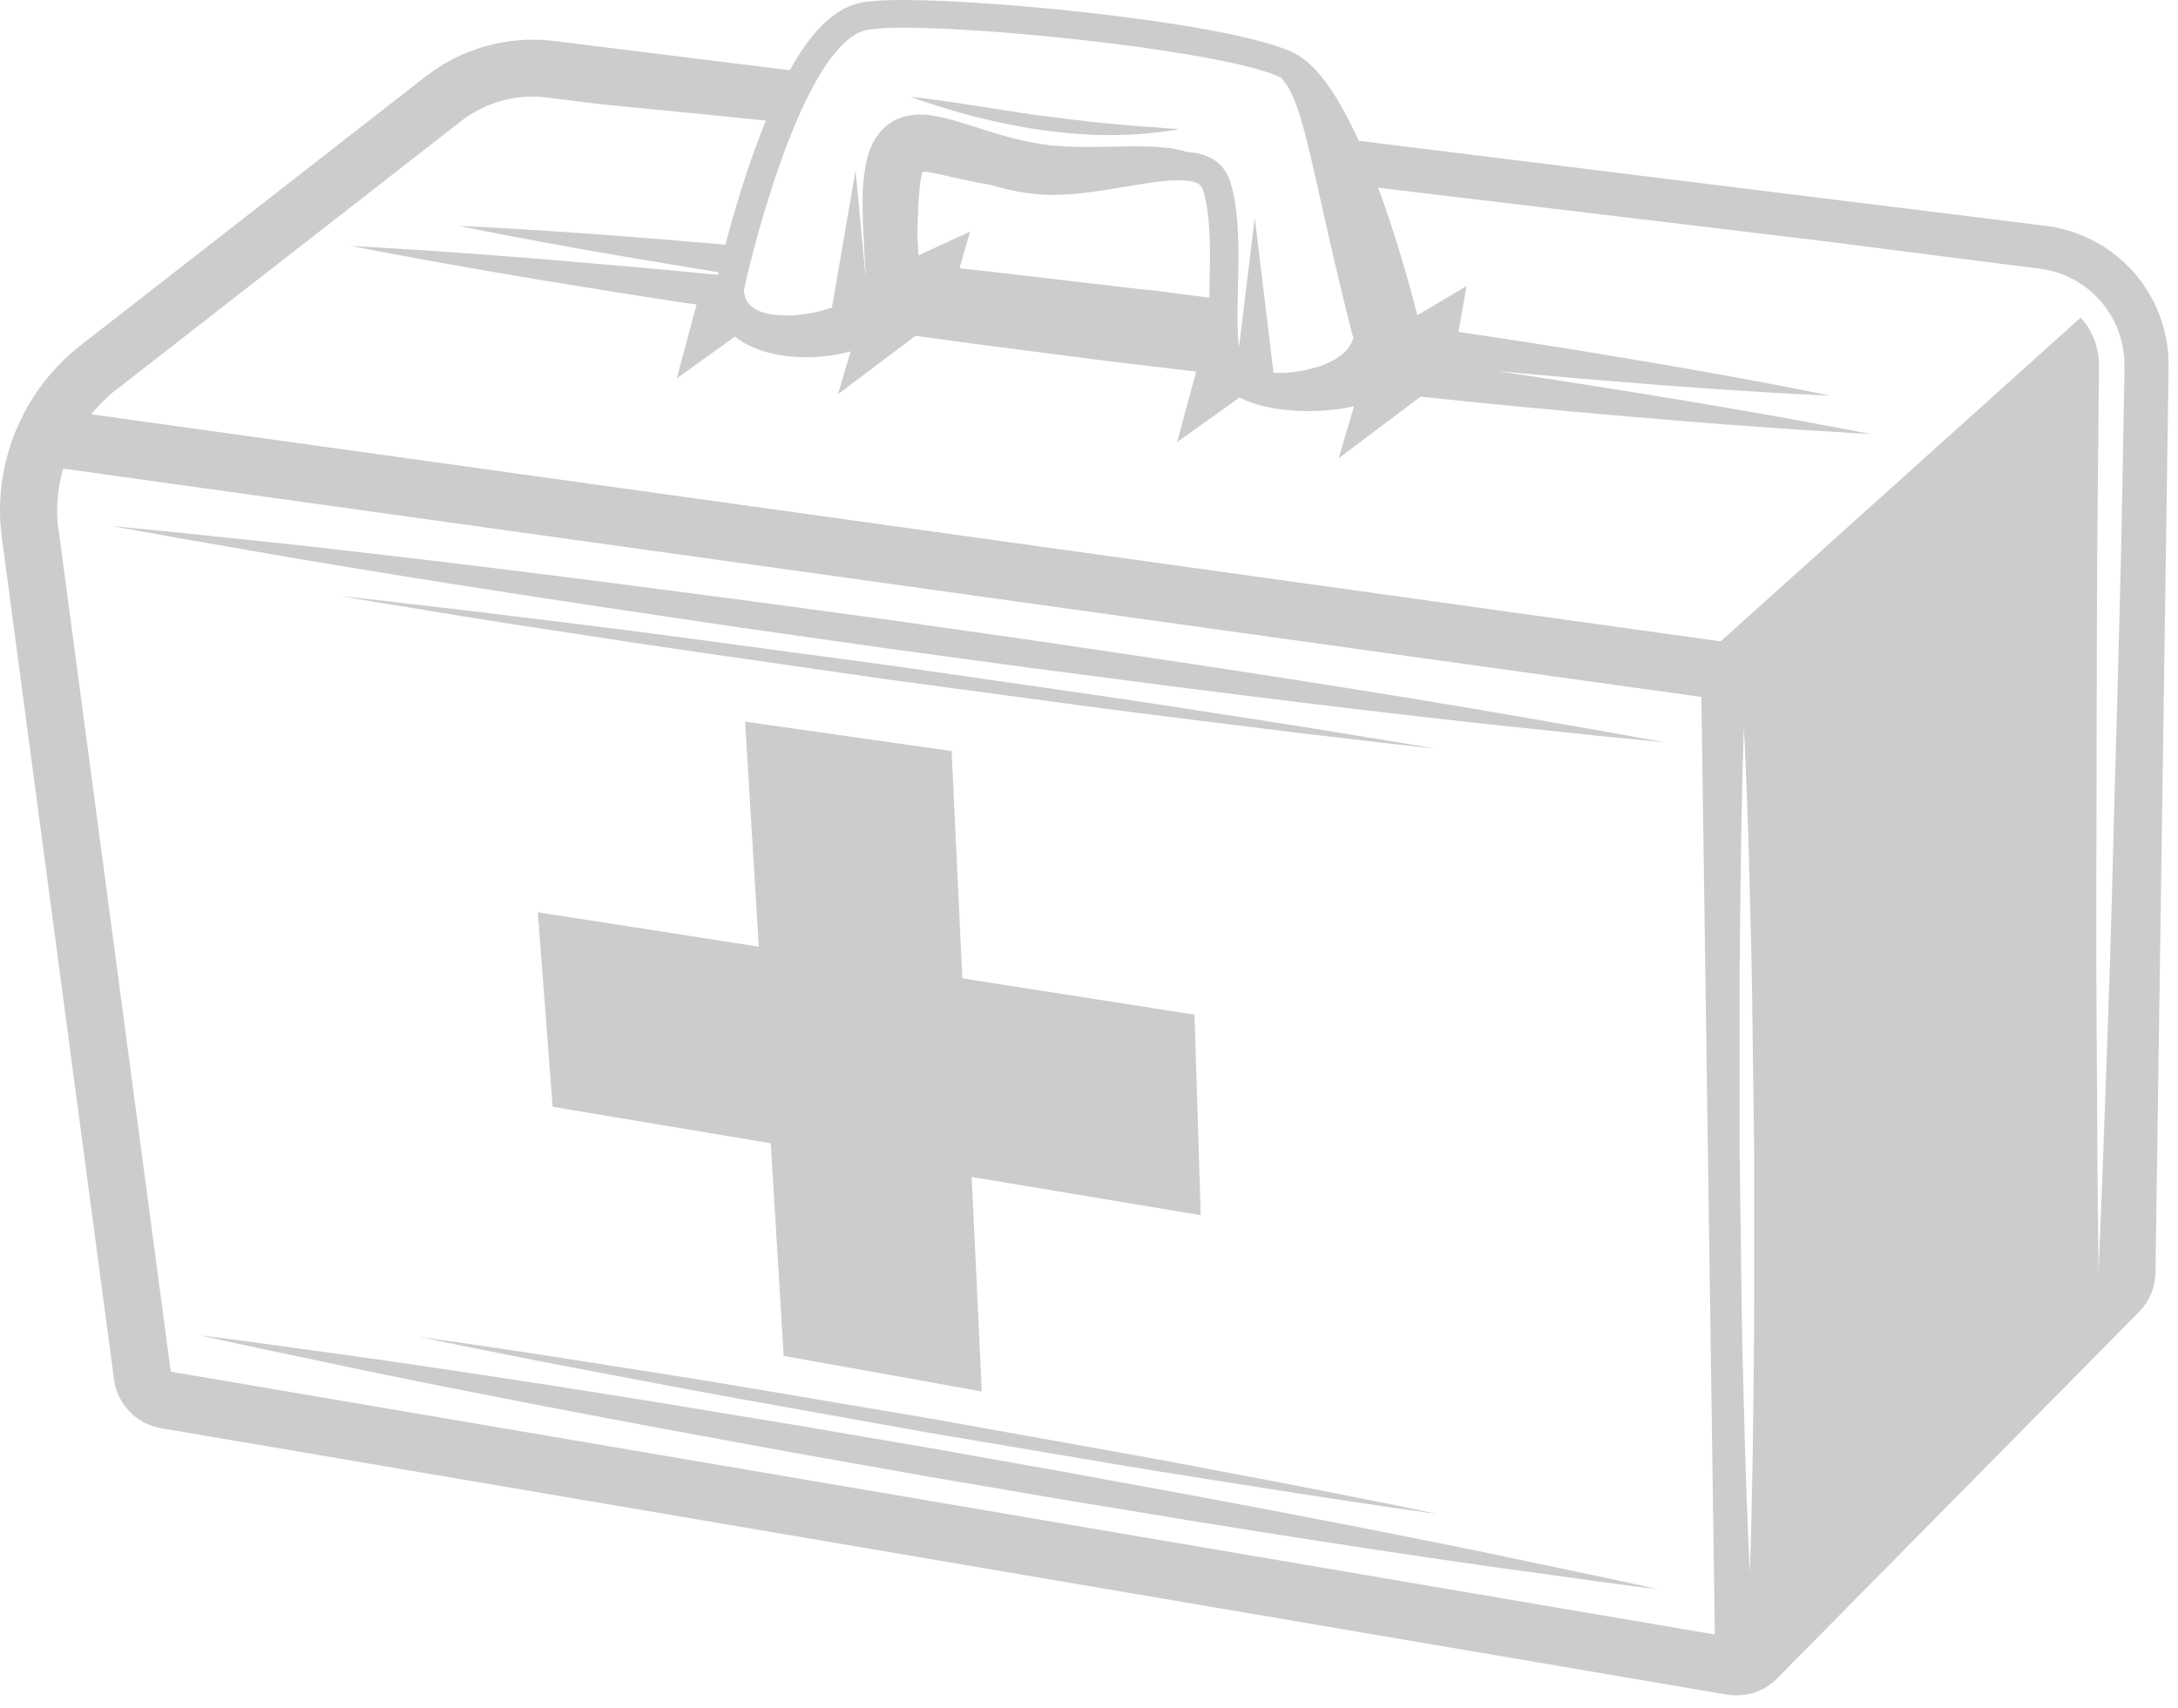 <svg width="102" height="80" viewBox="0 0 102 80" fill="none" xmlns="http://www.w3.org/2000/svg">
<path d="M95.797 10.576L63.631 6.595C62.763 4.683 61.754 3.087 60.667 2.517C58.036 1.14 46.89 0 42.312 0C41.514 0 40.909 0.035 40.471 0.096C39.208 0.289 38.077 1.324 36.989 3.289L25.949 1.921C25.615 1.877 25.282 1.859 24.949 1.859C23.142 1.859 21.362 2.473 19.942 3.578L3.771 16.18C2.762 16.969 1.929 17.942 1.306 19.021H1.271L1.254 19.117C0.237 20.941 -0.202 23.064 0.088 25.195L5.34 64.622C5.498 65.779 6.384 66.709 7.542 66.902L80.88 79.381C81.029 79.407 81.178 79.416 81.328 79.416C82.038 79.416 82.722 79.135 83.231 78.618L100.173 61.456C100.655 60.965 100.936 60.307 100.945 59.615L101.559 17.197C101.611 13.829 99.129 10.988 95.788 10.576H95.797ZM60.044 3.701C60.421 4.139 60.605 4.63 60.781 5.13C60.868 5.376 60.947 5.63 61.018 5.893C61.079 6.156 61.158 6.402 61.219 6.665C61.474 7.7 61.702 8.743 61.938 9.787C62.175 10.83 62.403 11.883 62.657 12.926L63.035 14.496L63.377 15.838C63.306 16.066 63.201 16.267 62.999 16.469C62.728 16.75 62.28 16.995 61.781 17.162C61.272 17.32 60.702 17.442 60.114 17.469C59.956 17.469 59.799 17.469 59.641 17.469L58.764 10.199L58.027 16.25C57.773 14.434 58.325 10.927 57.641 8.594C57.343 7.568 56.572 7.191 55.563 7.112C55.554 7.112 55.116 6.945 54.309 6.893C53.493 6.823 52.336 6.875 51.029 6.884C50.696 6.884 50.363 6.884 50.021 6.866C49.854 6.858 49.687 6.849 49.512 6.831L49.231 6.814H49.161C49.161 6.814 49.126 6.805 49.117 6.796L48.986 6.779C48.293 6.691 47.574 6.524 46.82 6.305C46.057 6.086 45.294 5.805 44.338 5.551C44.093 5.49 43.838 5.437 43.531 5.393C43.233 5.358 42.865 5.341 42.409 5.446C42.312 5.463 42.067 5.56 42.005 5.586L41.926 5.621L41.839 5.665L41.812 5.683L41.769 5.709L41.681 5.77C41.444 5.928 41.251 6.121 41.12 6.314C40.839 6.7 40.716 7.042 40.629 7.349C40.331 8.559 40.401 9.453 40.409 10.374C40.444 11.277 40.497 12.128 40.541 12.935V13.093C40.55 13.137 40.55 13.128 40.559 13.154C40.559 13.172 40.559 13.181 40.559 13.198L40.067 7.989L38.962 14.408C38.726 14.487 38.489 14.557 38.252 14.61C37.068 14.873 35.972 14.82 35.385 14.487C35.095 14.32 34.937 14.084 34.885 13.891C34.832 13.698 34.841 13.575 34.841 13.575C35.393 11.014 37.814 1.824 40.681 1.386C41.058 1.324 41.62 1.298 42.321 1.298C46.995 1.298 57.808 2.491 60.053 3.666L60.044 3.701ZM53.721 13.584C51.713 13.347 49.705 13.11 47.732 12.882C46.794 12.768 45.855 12.663 44.934 12.567L45.434 10.848L43.014 11.961C42.996 11.637 42.979 11.321 42.961 10.997C42.961 10.795 42.97 10.594 42.979 10.392C42.988 9.962 43.005 9.532 43.04 9.138C43.066 8.743 43.11 8.357 43.189 8.103C43.189 8.077 43.198 8.059 43.207 8.042C43.347 8.042 43.558 8.068 43.759 8.112C44.522 8.27 45.417 8.506 46.302 8.638C46.302 8.638 46.311 8.638 46.32 8.638C47.171 8.901 48.109 9.103 49.144 9.129C49.214 9.129 49.284 9.129 49.354 9.129C50.415 9.129 51.529 8.936 52.608 8.761C53.555 8.603 54.449 8.445 55.177 8.445C56.212 8.445 56.291 8.726 56.361 8.971C56.721 10.199 56.677 11.953 56.642 13.496C56.642 13.654 56.642 13.794 56.633 13.943C55.668 13.821 54.695 13.689 53.73 13.566L53.721 13.584ZM43.058 8.05C43.058 8.05 43.058 8.05 43.075 8.05C43.058 8.05 43.049 8.05 43.058 8.05ZM5.411 18.284L21.581 5.683C22.546 4.928 23.73 4.525 24.94 4.525C25.168 4.525 25.387 4.543 25.615 4.569L28.15 4.885C28.15 4.885 29.956 5.06 33.113 5.367C33.938 5.455 34.867 5.551 35.867 5.648C35.788 5.84 35.709 6.025 35.639 6.226C34.893 8.147 34.332 10.094 33.973 11.462C33.157 11.392 32.368 11.33 31.605 11.26C25.563 10.751 21.511 10.585 21.511 10.585C21.511 10.585 25.484 11.418 31.465 12.391C32.166 12.505 32.894 12.628 33.648 12.751C33.639 12.795 33.631 12.838 33.622 12.873C33.429 12.856 33.236 12.838 33.043 12.821C31.131 12.628 29.316 12.47 27.641 12.33C20.941 11.742 16.46 11.523 16.46 11.523C16.46 11.523 20.862 12.409 27.501 13.47C29.088 13.724 30.807 14.005 32.622 14.268L31.693 17.723L34.42 15.767C35.183 16.381 36.349 16.732 37.743 16.732C38.445 16.732 39.164 16.644 39.839 16.46L39.243 18.468L42.874 15.732C43.663 15.838 44.461 15.952 45.259 16.057C47.443 16.337 49.67 16.627 51.889 16.916C53.265 17.083 54.651 17.241 56.019 17.407L55.124 20.713L58.053 18.617C59.097 19.179 60.57 19.258 61.281 19.258C61.754 19.258 62.561 19.223 63.412 19.03L62.693 21.468L66.525 18.582C70.112 18.959 73.461 19.275 76.39 19.521C83.09 20.108 87.571 20.328 87.571 20.328C87.571 20.328 83.169 19.442 76.531 18.381C74.566 18.065 72.409 17.723 70.112 17.381C72.058 17.565 73.909 17.732 75.592 17.863C81.635 18.372 85.695 18.53 85.695 18.53C85.695 18.53 81.722 17.697 75.742 16.715C73.505 16.337 70.997 15.943 68.305 15.548L68.682 13.4L66.376 14.768C66.016 13.347 65.376 11.041 64.543 8.796C64.578 8.796 64.604 8.796 64.639 8.805C71.383 9.611 78.583 10.471 85.774 11.339C87.571 11.567 89.369 11.804 91.158 12.032C92.053 12.146 92.947 12.26 93.833 12.374L95.166 12.54C95.578 12.584 96.157 12.672 96.621 12.865C97.586 13.242 98.402 13.961 98.901 14.847C99.156 15.294 99.331 15.776 99.419 16.276L99.472 16.68C99.489 16.811 99.48 16.907 99.489 17.021C99.489 17.293 99.489 17.477 99.489 17.706C99.454 19.451 99.428 21.178 99.393 22.88C99.27 29.676 99.051 36.007 98.919 41.444C98.779 46.881 98.586 51.406 98.481 54.572C98.349 57.738 98.279 59.553 98.279 59.553C98.279 59.553 98.261 57.738 98.226 54.572C98.226 51.398 98.156 46.873 98.174 41.436C98.2 35.998 98.174 29.658 98.244 22.862C98.261 21.161 98.279 19.433 98.296 17.688C98.296 17.486 98.296 17.223 98.296 17.057C98.296 16.951 98.296 16.828 98.279 16.741L98.244 16.486C98.174 16.118 98.042 15.767 97.858 15.443C97.744 15.241 97.595 15.057 97.437 14.882L80.582 30.044L4.279 19.407C4.621 18.986 4.998 18.6 5.428 18.258L5.411 18.284ZM82.091 67.49C82.073 69.349 82.02 70.892 82.003 71.98C81.968 73.067 81.95 73.681 81.95 73.681C81.95 73.681 81.924 73.058 81.871 71.98C81.836 70.892 81.757 69.349 81.713 67.49C81.67 65.63 81.591 63.464 81.564 61.141C81.538 58.817 81.503 56.344 81.468 53.862C81.468 51.389 81.468 48.907 81.468 46.583C81.468 44.259 81.512 42.093 81.529 40.234C81.547 38.375 81.599 36.832 81.617 35.744C81.652 34.657 81.67 34.043 81.67 34.043C81.67 34.043 81.696 34.666 81.749 35.744C81.784 36.832 81.862 38.375 81.906 40.234C81.95 42.093 82.02 44.259 82.055 46.583C82.082 48.907 82.117 51.38 82.152 53.853C82.152 56.326 82.152 58.808 82.152 61.132C82.152 63.456 82.108 65.622 82.091 67.481V67.49ZM2.736 24.835C2.604 23.853 2.692 22.871 2.955 21.95L79.679 32.649L80.31 76.566L7.998 64.254L2.745 24.826L2.736 24.835Z" fill="black" fill-opacity="0.2"/>
<path d="M66.641 32.806C63.247 32.245 59.274 31.623 55.021 30.982C52.89 30.667 50.698 30.342 48.462 30.009C46.225 29.693 43.954 29.369 41.683 29.044C39.412 28.737 37.132 28.422 34.895 28.124C32.659 27.834 30.449 27.545 28.318 27.264C24.048 26.72 20.066 26.229 16.646 25.843C13.226 25.44 10.367 25.168 8.377 24.949C6.377 24.756 5.237 24.642 5.237 24.642C5.237 24.642 6.368 24.844 8.342 25.203C10.323 25.537 13.147 26.054 16.541 26.606C19.935 27.168 23.907 27.79 28.16 28.43C30.291 28.746 32.484 29.071 34.72 29.404C36.956 29.72 39.227 30.044 41.499 30.369C43.77 30.675 46.05 30.991 48.286 31.289C50.523 31.579 52.732 31.868 54.863 32.149C59.134 32.692 63.115 33.184 66.536 33.569C69.956 33.973 72.814 34.245 74.805 34.464C76.805 34.657 77.945 34.771 77.945 34.771C77.945 34.771 76.813 34.569 74.84 34.209C72.858 33.876 70.035 33.359 66.641 32.806Z" fill="black" fill-opacity="0.2"/>
<path d="M59.289 33.771C56.887 33.411 54.08 32.956 51.072 32.526C48.065 32.087 44.855 31.631 41.637 31.166C38.418 30.737 35.209 30.298 32.192 29.895C29.175 29.483 26.36 29.158 23.94 28.851C21.528 28.544 19.511 28.334 18.099 28.159C16.688 28.001 15.881 27.913 15.881 27.913C15.881 27.913 16.679 28.045 18.082 28.281C19.485 28.501 21.484 28.851 23.887 29.22C26.29 29.579 29.096 30.035 32.104 30.465C35.112 30.895 38.331 31.36 41.54 31.824C44.758 32.254 47.968 32.692 50.985 33.096C54.002 33.499 56.816 33.833 59.237 34.139C61.648 34.446 63.665 34.657 65.077 34.832C66.489 34.99 67.296 35.078 67.296 35.078C67.296 35.078 66.498 34.946 65.095 34.709C63.692 34.49 61.692 34.139 59.289 33.78V33.771Z" fill="black" fill-opacity="0.2"/>
<path d="M67.007 72.208C63.824 71.567 60.106 70.848 56.116 70.103C54.116 69.735 52.055 69.358 49.968 68.972C47.872 68.595 45.741 68.218 43.61 67.841C41.479 67.481 39.349 67.113 37.244 66.753C35.139 66.411 33.069 66.069 31.07 65.736C27.062 65.087 23.327 64.508 20.108 64.034C16.899 63.552 14.215 63.21 12.339 62.938C10.462 62.684 9.383 62.553 9.383 62.553C9.383 62.553 10.436 62.798 12.295 63.193C14.154 63.57 16.794 64.157 19.977 64.789C23.16 65.429 26.878 66.148 30.868 66.893C32.868 67.262 34.929 67.639 37.025 68.025C39.12 68.393 41.251 68.779 43.382 69.156C45.513 69.515 47.644 69.884 49.749 70.243C51.854 70.585 53.923 70.927 55.923 71.26C59.93 71.909 63.666 72.488 66.885 72.962C70.094 73.444 72.778 73.786 74.654 74.058C76.531 74.312 77.609 74.444 77.609 74.444C77.609 74.444 76.557 74.198 74.698 73.804C72.839 73.427 70.199 72.839 67.016 72.208H67.007Z" fill="black" fill-opacity="0.2"/>
<path d="M19.618 62.623C19.618 62.623 20.364 62.772 21.661 63.044C22.959 63.298 24.818 63.684 27.046 64.105C29.282 64.517 31.878 65.034 34.675 65.534C37.473 66.034 40.454 66.569 43.436 67.104C46.426 67.612 49.408 68.112 52.214 68.586C55.012 69.059 57.634 69.454 59.879 69.814C62.124 70.173 64 70.436 65.307 70.638C66.622 70.822 67.368 70.927 67.368 70.927C67.368 70.927 66.622 70.778 65.325 70.506C64.027 70.252 62.167 69.866 59.94 69.445C57.704 69.024 55.108 68.516 52.311 68.016C49.513 67.516 46.532 66.981 43.55 66.446C40.56 65.937 37.578 65.438 34.772 64.964C31.974 64.49 29.352 64.096 27.107 63.736C24.862 63.377 22.986 63.114 21.679 62.912C20.364 62.728 19.618 62.623 19.618 62.623Z" fill="black" fill-opacity="0.2"/>
<path d="M25.538 47.32L25.88 51.845L36.096 53.555L36.701 63.517L41.314 64.341L45.979 65.183L45.505 55.133L56.23 56.922L56.09 52.257L55.941 47.53L45.067 45.829L44.567 35.183L39.7 34.49L34.895 33.806L35.535 44.347L25.187 42.733L25.538 47.32Z" fill="black" fill-opacity="0.2"/>
<path d="M48.923 5.446C47.362 5.227 45.801 4.964 44.617 4.788C44.029 4.7 43.529 4.648 43.179 4.595C42.828 4.551 42.635 4.534 42.635 4.534C42.635 4.534 43.389 4.814 44.538 5.156C45.108 5.332 45.792 5.507 46.52 5.674C47.248 5.84 48.037 5.981 48.835 6.104C49.23 6.156 49.633 6.2 50.028 6.235C50.422 6.279 50.808 6.288 51.185 6.314C51.939 6.34 52.641 6.332 53.246 6.288C53.851 6.253 54.342 6.182 54.693 6.139C55.044 6.086 55.237 6.051 55.237 6.051C55.237 6.051 54.439 5.99 53.246 5.902C52.062 5.814 50.492 5.656 48.931 5.437L48.923 5.446Z" fill="black" fill-opacity="0.2"/>
</svg>
